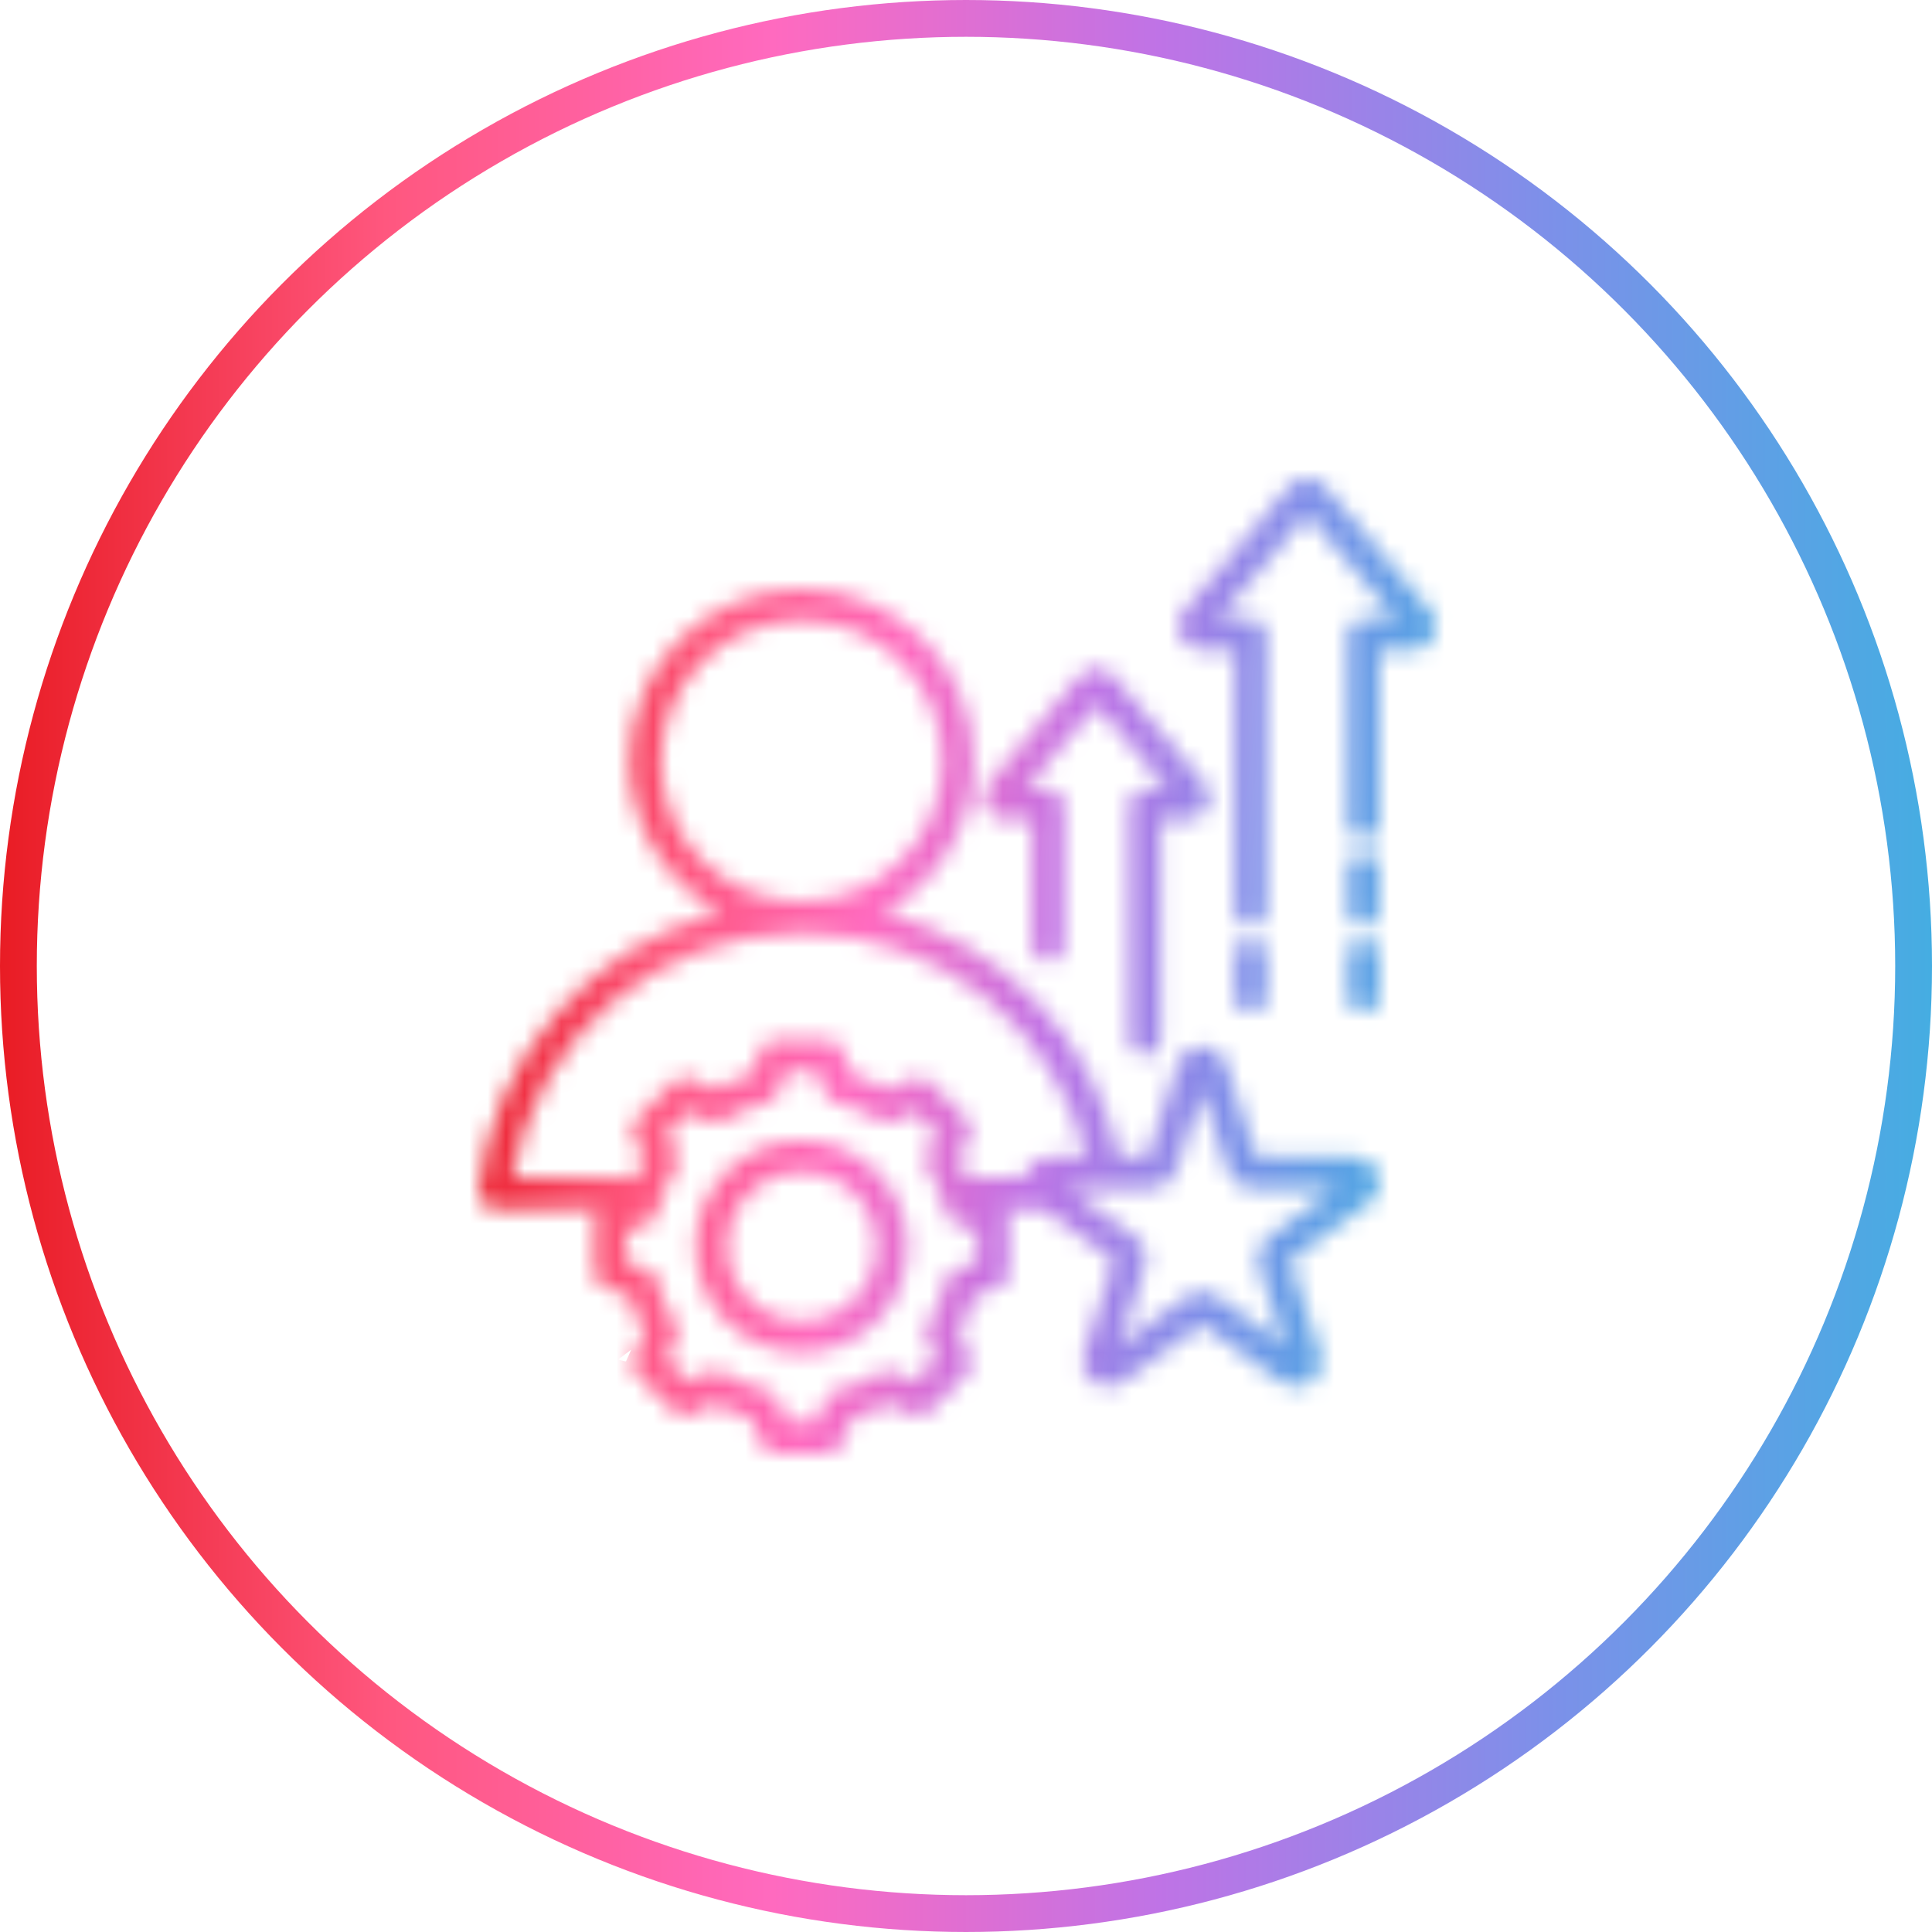 <svg xmlns="http://www.w3.org/2000/svg" width="105" height="105" viewBox="0 0 105 105" fill="none"><g clip-path="url(#clip0_2905_6908)"><circle cx="52.5" cy="52.5" r="51.5" stroke="url(#paint0_linear_2905_6908)" stroke-width="2"></circle><mask id="path-2-inside-1_2905_6908" fill="white"><path fill-rule="evenodd" clip-rule="evenodd" d="M32.599 65.709H26.855C26.612 65.709 26.381 65.606 26.219 65.425C26.057 65.245 25.979 65.004 26.005 64.763C26.795 57.402 32.103 51.394 39.1 49.57C36.194 47.98 34.216 44.892 34.216 41.357C34.216 36.206 38.415 32.003 43.566 32.003C48.721 32.003 52.919 36.206 52.919 41.357C52.919 44.892 50.941 47.981 48.034 49.571C54.425 51.236 59.405 56.391 60.821 62.878H62.371L64.022 57.799C64.206 57.233 64.733 56.85 65.328 56.85C65.923 56.85 66.45 57.233 66.634 57.799L68.284 62.878H73.625C74.22 62.878 74.747 63.261 74.931 63.827C75.115 64.393 74.913 65.013 74.432 65.362L70.112 68.501L71.762 73.581C71.946 74.146 71.744 74.766 71.263 75.116C70.782 75.466 70.13 75.466 69.648 75.116L65.328 71.977L61.007 75.116C60.526 75.466 59.874 75.466 59.393 75.116C58.911 74.766 58.71 74.146 58.894 73.581L60.544 68.501L56.7 65.709H54.532C54.709 65.868 54.816 66.097 54.816 66.345V69.158C54.816 69.511 54.598 69.828 54.268 69.956L52.954 70.461C52.752 71.16 52.472 71.833 52.12 72.47L52.692 73.76C52.835 74.083 52.764 74.461 52.514 74.71L50.526 76.699C50.276 76.949 49.898 77.019 49.575 76.876L48.287 76.305C47.651 76.658 46.976 76.937 46.277 77.138L45.771 78.452C45.644 78.782 45.327 79 44.973 79H42.161C41.807 79 41.49 78.782 41.363 78.452L40.857 77.138C40.156 76.937 39.483 76.656 38.845 76.305L37.556 76.876C37.233 77.019 36.855 76.949 36.605 76.699L34.617 74.71C34.366 74.46 34.296 74.082 34.44 73.759C34.44 73.759 35.012 72.471 35.012 72.471C34.66 71.835 34.381 71.161 34.178 70.462L32.863 69.956C32.533 69.828 32.315 69.511 32.315 69.158V66.345C32.315 66.097 32.422 65.868 32.599 65.709ZM43.566 50.71C35.665 50.71 29.105 56.457 27.835 63.999H34.544C34.682 63.668 34.839 63.344 35.013 63.029L34.44 61.741C34.296 61.418 34.366 61.039 34.617 60.789L36.605 58.801C36.855 58.551 37.233 58.481 37.557 58.624L38.845 59.197C39.482 58.845 40.156 58.566 40.855 58.364L41.363 57.047C41.49 56.717 41.807 56.5 42.161 56.5H44.973C45.327 56.5 45.644 56.718 45.771 57.048L46.277 58.364C46.976 58.566 47.649 58.845 48.286 59.197L49.574 58.624C49.898 58.481 50.276 58.551 50.526 58.801L52.514 60.789C52.764 61.039 52.835 61.417 52.692 61.74C52.692 61.74 52.121 63.029 52.121 63.029C52.295 63.343 52.451 63.667 52.589 63.999H55.681C55.691 63.941 55.706 63.884 55.725 63.827C55.909 63.261 56.436 62.878 57.031 62.878H59.066C57.369 55.895 51.074 50.71 43.566 50.71ZM58.066 64.587L61.747 67.262C62.228 67.612 62.43 68.231 62.246 68.797L60.84 73.125L64.521 70.45C65.002 70.1 65.654 70.1 66.135 70.45L69.816 73.125L68.41 68.797C68.226 68.231 68.428 67.612 68.909 67.262L72.59 64.587H68.04C67.445 64.587 66.918 64.204 66.734 63.638L65.328 59.311L63.922 63.638C63.738 64.204 63.211 64.587 62.616 64.587H58.066ZM43.566 49.001C47.779 49.001 51.209 45.566 51.209 41.357C51.209 37.148 47.779 33.713 43.566 33.713C39.357 33.713 35.926 37.148 35.926 41.357C35.926 45.566 39.357 49.001 43.566 49.001ZM44.838 59.386L44.386 58.209H42.747L42.292 59.387C42.191 59.65 41.967 59.846 41.693 59.911C40.864 60.108 40.073 60.436 39.346 60.884C39.106 61.032 38.808 61.052 38.55 60.937L37.399 60.425L36.241 61.583L36.753 62.735C36.867 62.992 36.847 63.29 36.699 63.53C36.251 64.258 35.923 65.049 35.724 65.882C35.658 66.155 35.462 66.379 35.199 66.48L34.025 66.932V68.571L35.199 69.023C35.462 69.124 35.658 69.347 35.724 69.62C35.923 70.45 36.251 71.244 36.699 71.968C36.847 72.209 36.868 72.507 36.753 72.765L36.241 73.917L37.399 75.075L38.551 74.565C38.808 74.451 39.105 74.471 39.344 74.618C40.071 75.063 40.862 75.394 41.695 75.591C41.969 75.656 42.194 75.853 42.296 76.116L42.748 77.29H44.386L44.838 76.116C44.94 75.853 45.164 75.656 45.438 75.591C46.267 75.394 47.06 75.067 47.784 74.62C48.024 74.471 48.322 74.451 48.58 74.565L49.732 75.075L50.891 73.916L50.381 72.764C50.267 72.507 50.287 72.211 50.433 71.971C50.879 71.244 51.21 70.453 51.407 69.623C51.472 69.348 51.668 69.124 51.931 69.023L53.106 68.571V66.932L51.931 66.48C51.668 66.379 51.472 66.154 51.407 65.879C51.21 65.048 50.882 64.257 50.434 63.53C50.287 63.291 50.267 62.993 50.381 62.736L50.891 61.584L49.732 60.425L48.581 60.937C48.323 61.052 48.025 61.032 47.785 60.884C47.058 60.436 46.267 60.108 45.438 59.911C45.164 59.846 44.939 59.65 44.838 59.386ZM43.566 61.989C46.748 61.989 49.329 64.567 49.329 67.75C49.329 70.933 46.748 73.513 43.566 73.513C40.383 73.513 37.805 70.933 37.805 67.75C37.805 64.567 40.382 61.989 43.566 61.989ZM43.566 63.699C41.327 63.699 39.514 65.511 39.514 67.75C39.514 69.988 41.327 71.804 43.566 71.804C45.804 71.804 47.619 69.989 47.619 67.75C47.619 65.511 45.804 63.699 43.566 63.699ZM75.837 33.595C74.628 32.171 71.975 29.044 71.044 27.948L66.251 33.595H67.975C68.447 33.595 68.83 33.977 68.83 34.45V49.532C68.83 50.003 68.447 50.386 67.975 50.386C67.504 50.386 67.12 50.003 67.12 49.532V35.304H65.304C64.791 35.304 64.361 35.027 64.149 34.564C63.937 34.106 64.005 33.592 64.338 33.207L70.074 26.45C70.319 26.157 70.653 26 71.044 26C71.425 26 71.758 26.152 72.009 26.444C72.011 26.445 72.012 26.447 72.013 26.448L77.753 33.21C78.079 33.593 78.148 34.107 77.937 34.564C77.724 35.029 77.29 35.304 76.784 35.304H74.965V44.797C74.965 45.269 74.582 45.652 74.11 45.652C73.638 45.652 73.255 45.269 73.255 44.797V34.45C73.255 33.977 73.638 33.595 74.11 33.595H75.837ZM73.255 47.164C73.255 46.693 73.638 46.309 74.11 46.309C74.582 46.309 74.965 46.693 74.965 47.164V49.532C74.965 50.003 74.582 50.386 74.11 50.386C73.638 50.386 73.255 50.003 73.255 49.532V47.164ZM73.255 51.899C73.255 51.427 73.638 51.044 74.11 51.044C74.582 51.044 74.965 51.427 74.965 51.899V54.208C74.965 54.68 74.582 55.063 74.11 55.063C73.638 55.063 73.255 54.68 73.255 54.208V51.899ZM68.83 54.208C68.83 54.68 68.447 55.063 67.975 55.063C67.504 55.063 67.12 54.68 67.12 54.208V51.899C67.12 51.427 67.504 51.044 67.975 51.044C68.447 51.044 68.83 51.427 68.83 51.899V54.208ZM63.453 42.858C62.396 41.613 60.421 39.286 59.598 38.316L55.743 42.858H56.963C57.435 42.858 57.818 43.241 57.818 43.713V51.452C57.818 51.923 57.434 52.306 56.963 52.306C56.491 52.306 56.108 51.923 56.108 51.452V44.568H54.669C54.18 44.568 53.769 44.303 53.567 43.862C53.365 43.425 53.43 42.935 53.747 42.568C53.747 42.568 58.673 36.765 58.673 36.765C58.907 36.486 59.225 36.336 59.598 36.336C59.962 36.336 60.279 36.481 60.519 36.759C60.52 36.761 60.521 36.762 60.523 36.764L65.451 42.57C65.763 42.936 65.829 43.426 65.627 43.862C65.424 44.305 65.01 44.568 64.528 44.568H63.086V56.532C63.086 57.004 62.703 57.387 62.231 57.387C61.76 57.387 61.377 57.004 61.377 56.532V43.713C61.377 43.241 61.759 42.858 62.231 42.858H63.453Z"></path></mask><path d="M32.599 65.709L33.935 67.197L37.822 63.709H32.599V65.709ZM26.005 64.763L27.993 64.977L27.994 64.976L26.005 64.763ZM39.1 49.57L39.605 51.506L44.481 50.234L40.06 47.816L39.1 49.57ZM48.034 49.571L47.074 47.816L42.65 50.234L47.529 51.506L48.034 49.571ZM60.821 62.878L58.867 63.304L59.21 64.878H60.821V62.878ZM62.371 62.878V64.878H63.824L64.273 63.496L62.371 62.878ZM64.022 57.799L62.12 57.181L62.12 57.181L64.022 57.799ZM66.634 57.799L68.536 57.181L68.536 57.181L66.634 57.799ZM68.284 62.878L66.382 63.496L66.831 64.878H68.284V62.878ZM74.931 63.827L73.029 64.445L73.029 64.445L74.931 63.827ZM74.432 65.362L73.257 63.744L73.257 63.744L74.432 65.362ZM70.112 68.501L68.936 66.883L67.76 67.737L68.21 69.12L70.112 68.501ZM71.762 73.581L73.664 72.963L73.664 72.963L71.762 73.581ZM71.263 75.116L72.439 76.734L72.439 76.734L71.263 75.116ZM69.648 75.116L68.473 76.734L68.473 76.734L69.648 75.116ZM65.328 71.977L66.504 70.359L65.328 69.505L64.152 70.359L65.328 71.977ZM61.007 75.116L62.183 76.734L62.183 76.734L61.007 75.116ZM58.894 73.581L60.796 74.199L60.796 74.199L58.894 73.581ZM60.544 68.501L62.446 69.119L62.895 67.737L61.72 66.883L60.544 68.501ZM56.7 65.709L57.876 64.091L57.35 63.709H56.7V65.709ZM54.532 65.709V63.709H49.309L53.196 67.197L54.532 65.709ZM54.268 69.956L54.986 71.822L54.986 71.822L54.268 69.956ZM52.954 70.461L52.235 68.595L51.308 68.952L51.032 69.906L52.954 70.461ZM52.12 72.47L50.369 71.504L49.89 72.373L50.292 73.28L52.12 72.47ZM52.692 73.76L50.863 74.57L50.863 74.57L52.692 73.76ZM52.514 74.71L53.929 76.125L53.929 76.125L52.514 74.71ZM50.526 76.699L49.112 75.285L49.112 75.285L50.526 76.699ZM49.575 76.876L48.765 78.705L48.765 78.705L49.575 76.876ZM48.287 76.305L49.097 74.477L48.188 74.074L47.318 74.556L48.287 76.305ZM46.277 77.138L45.724 75.216L44.767 75.492L44.41 76.42L46.277 77.138ZM45.771 78.452L47.638 79.171L47.638 79.171L45.771 78.452ZM41.363 78.452L43.23 77.734L43.229 77.734L41.363 78.452ZM40.857 77.138L42.724 76.42L42.366 75.492L41.41 75.216L40.857 77.138ZM38.845 76.305L39.811 74.553L38.942 74.074L38.035 74.476L38.845 76.305ZM37.556 76.876L38.366 78.705L38.366 78.705L37.556 76.876ZM36.605 76.699L38.019 75.285L36.605 76.699ZM34.617 74.71L33.202 76.125L34.617 74.71ZM34.44 73.759L36.267 74.571L36.267 74.571L34.44 73.759ZM35.012 72.471L33.598 73.885L36.762 71.502L35.012 72.471ZM34.178 70.462L36.099 69.905L35.823 68.951L34.897 68.595L34.178 70.462ZM32.863 69.956L32.145 71.822L32.145 71.822L32.863 69.956ZM27.835 63.999L25.863 63.667L25.47 65.999H27.835V63.999ZM34.544 63.999V65.999H35.878L36.391 64.768L34.544 63.999ZM35.013 63.029L36.763 63.998L37.245 63.127L36.84 62.217L35.013 63.029ZM34.44 61.741L32.612 62.554L32.612 62.554L34.44 61.741ZM34.617 60.789L36.031 62.204L36.031 62.203L34.617 60.789ZM36.605 58.801L35.191 57.387L35.191 57.387L36.605 58.801ZM37.557 58.624L38.369 56.797L38.369 56.797L37.557 58.624ZM38.845 59.197L38.032 61.025L38.942 61.429L39.812 60.947L38.845 59.197ZM40.855 58.364L41.408 60.286L42.363 60.011L42.721 59.084L40.855 58.364ZM41.363 57.047L39.497 56.327L39.497 56.327L41.363 57.047ZM45.771 57.048L47.638 56.331L47.638 56.331L45.771 57.048ZM46.277 58.364L44.41 59.082L44.767 60.011L45.723 60.286L46.277 58.364ZM48.286 59.197L47.318 60.947L48.189 61.429L49.099 61.025L48.286 59.197ZM49.574 58.624L48.762 56.797L48.762 56.797L49.574 58.624ZM50.526 58.801L49.112 60.215L49.112 60.215L50.526 58.801ZM52.514 60.789L53.929 59.375L53.929 59.375L52.514 60.789ZM52.692 61.74L54.52 62.55L54.52 62.55L52.692 61.74ZM52.121 63.029V61.029H48.728L50.371 63.997L52.121 63.029ZM52.589 63.999L50.742 64.767L51.255 65.999H52.589V63.999ZM55.681 63.999V65.999H57.341L57.647 64.367L55.681 63.999ZM55.725 63.827L53.823 63.209L53.822 63.21L55.725 63.827ZM59.066 62.878V64.878H61.611L61.01 62.405L59.066 62.878ZM58.066 64.587V62.587H51.91L56.89 66.206L58.066 64.587ZM61.747 67.262L60.571 68.88L60.571 68.88L61.747 67.262ZM62.246 68.797L60.344 68.179L60.344 68.179L62.246 68.797ZM60.84 73.125L58.938 72.507L57.035 78.361L62.015 74.743L60.84 73.125ZM64.521 70.45L63.345 68.832L63.345 68.832L64.521 70.45ZM66.135 70.45L67.311 68.832L67.311 68.832L66.135 70.45ZM69.816 73.125L68.641 74.743L73.62 78.361L71.718 72.507L69.816 73.125ZM68.41 68.797L70.312 68.179L70.312 68.179L68.41 68.797ZM68.909 67.262L70.085 68.88L70.085 68.88L68.909 67.262ZM72.59 64.587L73.766 66.206L78.745 62.587H72.59V64.587ZM66.734 63.638L64.832 64.257L64.832 64.257L66.734 63.638ZM65.328 59.311L67.23 58.693L65.328 52.839L63.426 58.693L65.328 59.311ZM63.922 63.638L65.824 64.257L65.824 64.257L63.922 63.638ZM44.838 59.386L46.705 58.669L46.705 58.669L44.838 59.386ZM44.386 58.209L46.253 57.492L45.76 56.209H44.386V58.209ZM42.747 58.209V56.209H41.375L40.881 57.489L42.747 58.209ZM42.292 59.387L44.158 60.108L44.158 60.108L42.292 59.387ZM41.693 59.911L42.155 61.857L42.155 61.857L41.693 59.911ZM39.346 60.884L38.297 59.181L38.296 59.181L39.346 60.884ZM38.55 60.937L37.738 62.765L37.738 62.765L38.55 60.937ZM37.399 60.425L38.211 58.598L36.956 58.039L35.984 59.011L37.399 60.425ZM36.241 61.583L34.826 60.169L33.855 61.14L34.413 62.396L36.241 61.583ZM36.753 62.735L34.925 63.547L34.925 63.547L36.753 62.735ZM36.699 63.53L38.402 64.58L38.402 64.579L36.699 63.53ZM35.724 65.882L37.668 66.349L37.669 66.348L35.724 65.882ZM35.199 66.48L35.918 68.347L35.918 68.347L35.199 66.48ZM34.025 66.932L33.307 65.065L32.025 65.559V66.932H34.025ZM34.025 68.571H32.025V69.944L33.307 70.437L34.025 68.571ZM35.199 69.023L35.918 67.156L35.918 67.156L35.199 69.023ZM35.724 69.62L33.779 70.088L33.779 70.088L35.724 69.62ZM36.699 71.968L34.998 73.02L34.998 73.02L36.699 71.968ZM36.753 72.765L34.925 71.952L34.925 71.953L36.753 72.765ZM36.241 73.917L34.413 73.104L33.855 74.36L34.826 75.331L36.241 73.917ZM37.399 75.075L35.985 76.49L36.955 77.46L38.209 76.904L37.399 75.075ZM38.551 74.565L39.361 76.394L39.361 76.394L38.551 74.565ZM39.344 74.618L38.299 76.323L38.299 76.323L39.344 74.618ZM41.695 75.591L41.234 77.537L41.234 77.537L41.695 75.591ZM42.296 76.116L44.162 75.398L44.162 75.397L42.296 76.116ZM42.748 77.29L40.881 78.009L41.374 79.29H42.748V77.29ZM44.386 77.29V79.29H45.76L46.253 78.009L44.386 77.29ZM44.838 76.116L42.972 75.398L42.972 75.398L44.838 76.116ZM45.438 75.591L45.901 77.537L45.901 77.537L45.438 75.591ZM47.784 74.62L48.836 76.321L48.836 76.321L47.784 74.62ZM48.58 74.565L47.77 76.394L47.77 76.394L48.58 74.565ZM49.732 75.075L48.922 76.904L50.176 77.46L51.146 76.49L49.732 75.075ZM50.891 73.916L52.305 75.33L53.275 74.36L52.72 73.106L50.891 73.916ZM50.381 72.764L52.209 71.954L52.209 71.954L50.381 72.764ZM50.433 71.971L48.728 70.926L48.728 70.927L50.433 71.971ZM51.407 69.623L49.461 69.16L49.461 69.161L51.407 69.623ZM51.931 69.023L52.65 70.889L52.65 70.889L51.931 69.023ZM53.106 68.571L53.824 70.437L55.106 69.944V68.571H53.106ZM53.106 66.932H55.106V65.559L53.824 65.065L53.106 66.932ZM51.931 66.48L51.213 68.346L51.213 68.347L51.931 66.48ZM51.407 65.879L49.461 66.34L49.461 66.341L51.407 65.879ZM50.434 63.53L52.137 62.481L52.137 62.481L50.434 63.53ZM50.381 62.736L52.209 63.546L52.209 63.546L50.381 62.736ZM50.891 61.584L52.72 62.394L53.275 61.139L52.305 60.169L50.891 61.584ZM49.732 60.425L51.147 59.011L50.175 58.039L48.92 58.598L49.732 60.425ZM48.581 60.937L49.393 62.765L49.393 62.765L48.581 60.937ZM47.785 60.884L48.835 59.181L48.834 59.181L47.785 60.884ZM45.438 59.911L44.976 61.857L44.976 61.857L45.438 59.911ZM75.837 33.595V35.595H80.158L77.362 32.3L75.837 33.595ZM71.044 27.948L72.569 26.654L71.044 24.858L69.519 26.654L71.044 27.948ZM66.251 33.595L64.727 32.3L61.93 35.595H66.251V33.595ZM67.12 35.304H69.12V33.304H67.12V35.304ZM64.149 34.564L65.966 33.73L65.965 33.726L64.149 34.564ZM64.338 33.207L65.851 34.514L65.857 34.508L65.862 34.502L64.338 33.207ZM70.074 26.45L71.598 27.744L71.605 27.737L70.074 26.45ZM72.009 26.444L73.571 25.194L73.549 25.166L73.525 25.139L72.009 26.444ZM72.013 26.448L73.538 25.154L73.532 25.147L72.013 26.448ZM77.753 33.21L76.228 34.504L76.23 34.506L77.753 33.21ZM77.937 34.564L76.121 33.726L76.119 33.73L77.937 34.564ZM74.965 35.304V33.304H72.965V35.304H74.965ZM63.453 42.858V44.858H67.775L64.978 41.564L63.453 42.858ZM59.598 38.316L61.123 37.022L59.598 35.226L58.074 37.022L59.598 38.316ZM55.743 42.858L54.218 41.564L51.422 44.858H55.743V42.858ZM56.108 44.568H58.108V42.568H56.108V44.568ZM53.567 43.862L55.385 43.028L55.383 43.023L53.567 43.862ZM53.747 42.568L55.261 43.874L55.266 43.868L55.272 43.862L53.747 42.568ZM58.673 36.765L57.142 35.477L54.377 38.765H58.673V36.765ZM60.519 36.759L62.08 35.51L62.058 35.481L62.034 35.454L60.519 36.759ZM60.523 36.764L62.047 35.469L62.041 35.462L60.523 36.764ZM65.451 42.57L63.927 43.864L63.928 43.866L65.451 42.57ZM65.627 43.862L63.811 43.024L63.809 43.028L65.627 43.862ZM63.086 44.568V42.568H61.086V44.568H63.086ZM32.599 63.709H26.855V67.709H32.599V63.709ZM26.855 63.709C27.179 63.709 27.489 63.846 27.707 64.089L24.731 66.762C25.273 67.365 26.045 67.709 26.855 67.709V63.709ZM27.707 64.089C27.924 64.33 28.028 64.653 27.993 64.977L24.016 64.549C23.93 65.355 24.19 66.159 24.731 66.762L27.707 64.089ZM27.994 64.976C28.694 58.454 33.401 53.123 39.605 51.506L38.596 47.635C30.805 49.666 24.897 56.351 24.016 64.549L27.994 64.976ZM40.06 47.816C37.767 46.561 36.216 44.128 36.216 41.357H32.216C32.216 45.655 34.622 49.4 38.14 51.325L40.06 47.816ZM36.216 41.357C36.216 37.309 39.521 34.003 43.566 34.003V30.003C37.309 30.003 32.216 35.103 32.216 41.357H36.216ZM43.566 34.003C47.616 34.003 50.919 37.31 50.919 41.357H54.919C54.919 35.102 49.826 30.003 43.566 30.003V34.003ZM50.919 41.357C50.919 44.128 49.369 46.561 47.074 47.816L48.993 51.325C52.513 49.401 54.919 45.655 54.919 41.357H50.919ZM47.529 51.506C53.194 52.982 57.612 57.556 58.867 63.304L62.775 62.451C61.198 55.226 55.655 49.49 48.538 47.635L47.529 51.506ZM60.821 64.878H62.371V60.878H60.821V64.878ZM64.273 63.496L65.924 58.417L62.12 57.181L60.469 62.26L64.273 63.496ZM65.924 58.417C65.84 58.675 65.599 58.85 65.328 58.85V54.85C63.867 54.85 62.571 55.791 62.12 57.181L65.924 58.417ZM65.328 58.85C65.056 58.85 64.816 58.675 64.732 58.417L68.536 57.181C68.085 55.791 66.789 54.85 65.328 54.85V58.85ZM64.732 58.417L66.382 63.496L70.186 62.26L68.536 57.181L64.732 58.417ZM68.284 64.878H73.625V60.878H68.284V64.878ZM73.625 64.878C73.353 64.878 73.113 64.703 73.029 64.445L76.833 63.209C76.382 61.819 75.086 60.878 73.625 60.878V64.878ZM73.029 64.445C72.945 64.187 73.037 63.904 73.257 63.744L75.608 66.98C76.79 66.121 77.285 64.599 76.833 63.209L73.029 64.445ZM73.257 63.744L68.936 66.883L71.287 70.119L75.608 66.98L73.257 63.744ZM68.21 69.12L69.86 74.199L73.664 72.963L72.014 67.883L68.21 69.12ZM69.86 74.198C69.776 73.94 69.868 73.658 70.087 73.498L72.439 76.734C73.621 75.875 74.116 74.352 73.664 72.963L69.86 74.198ZM70.088 73.498C70.307 73.338 70.604 73.338 70.824 73.498L68.473 76.734C69.655 77.593 71.256 77.593 72.439 76.734L70.088 73.498ZM70.824 73.498L66.504 70.359L64.152 73.595L68.473 76.734L70.824 73.498ZM64.152 70.359L59.832 73.498L62.183 76.734L66.504 73.595L64.152 70.359ZM59.832 73.498C60.051 73.338 60.349 73.338 60.568 73.498L58.217 76.734C59.4 77.593 61.001 77.593 62.183 76.734L59.832 73.498ZM60.568 73.498C60.788 73.657 60.88 73.94 60.796 74.199L56.992 72.962C56.54 74.352 57.035 75.875 58.217 76.734L60.568 73.498ZM60.796 74.199L62.446 69.119L58.642 67.883L56.992 72.963L60.796 74.199ZM61.72 66.883L57.876 64.091L55.525 67.327L59.368 70.119L61.72 66.883ZM56.7 63.709H54.532V67.709H56.7V63.709ZM53.196 67.197C52.959 66.985 52.816 66.677 52.816 66.345H56.816C56.816 65.518 56.459 64.751 55.867 64.22L53.196 67.197ZM52.816 66.345V69.158H56.816V66.345H52.816ZM52.816 69.158C52.816 68.684 53.107 68.259 53.549 68.089L54.986 71.822C56.089 71.398 56.816 70.338 56.816 69.158H52.816ZM53.549 68.089L52.235 68.595L53.672 72.328L54.986 71.822L53.549 68.089ZM51.032 69.906C50.872 70.46 50.65 70.996 50.369 71.504L53.872 73.436C54.294 72.671 54.632 71.86 54.875 71.016L51.032 69.906ZM50.292 73.28L50.863 74.57L54.52 72.95L53.949 71.66L50.292 73.28ZM50.863 74.57C50.671 74.137 50.765 73.631 51.1 73.296L53.929 76.125C54.763 75.29 54.998 74.028 54.52 72.95L50.863 74.57ZM51.1 73.296L49.112 75.285L51.94 78.113L53.929 76.125L51.1 73.296ZM49.112 75.285C49.447 74.95 49.953 74.856 50.385 75.047L48.765 78.705C49.844 79.183 51.106 78.947 51.94 78.113L49.112 75.285ZM50.386 75.047L49.097 74.477L47.477 78.134L48.765 78.705L50.386 75.047ZM47.318 74.556C46.815 74.835 46.279 75.056 45.724 75.216L46.83 79.06C47.673 78.818 48.487 78.481 49.256 78.055L47.318 74.556ZM44.41 76.42L43.904 77.734L47.638 79.171L48.143 77.857L44.41 76.42ZM43.904 77.734C44.075 77.292 44.499 77 44.973 77V81C46.155 81 47.213 80.272 47.638 79.171L43.904 77.734ZM44.973 77H42.161V81H44.973V77ZM42.161 77C42.634 77 43.059 77.292 43.23 77.734L39.496 79.17C39.92 80.273 40.98 81 42.161 81V77ZM43.229 77.734L42.724 76.42L38.991 77.857L39.496 79.171L43.229 77.734ZM41.41 75.216C40.856 75.057 40.32 74.834 39.811 74.553L37.879 78.056C38.645 78.478 39.457 78.817 40.304 79.06L41.41 75.216ZM38.035 74.476L36.745 75.047L38.366 78.705L39.655 78.133L38.035 74.476ZM36.746 75.047C37.178 74.856 37.684 74.95 38.019 75.285L35.191 78.113C36.025 78.947 37.287 79.183 38.366 78.705L36.746 75.047ZM38.019 75.285L36.031 73.296L33.202 76.125L35.191 78.113L38.019 75.285ZM36.031 73.296C36.366 73.631 36.46 74.138 36.267 74.571L32.612 72.946C32.132 74.026 32.367 75.29 33.202 76.125L36.031 73.296ZM34.44 73.759C36.267 74.571 36.267 74.571 36.267 74.571C36.267 74.571 36.267 74.571 36.267 74.571C36.267 74.571 36.267 74.571 36.267 74.571C36.267 74.571 36.268 74.571 36.268 74.57C36.268 74.57 36.268 74.569 36.269 74.568C36.27 74.565 36.272 74.562 36.274 74.557C36.278 74.547 36.284 74.534 36.292 74.516C36.308 74.481 36.33 74.43 36.357 74.37C36.41 74.249 36.482 74.088 36.554 73.928C36.625 73.767 36.697 73.606 36.75 73.485C36.777 73.425 36.8 73.375 36.815 73.34C36.823 73.322 36.829 73.309 36.833 73.299C36.835 73.295 36.836 73.292 36.837 73.29C36.837 73.289 36.837 73.29 36.837 73.29C36.837 73.29 36.836 73.293 36.835 73.296C36.834 73.296 36.832 73.301 36.829 73.307C36.828 73.311 36.822 73.323 36.818 73.331C36.807 73.354 35.326 74.446 33.598 73.885L36.427 71.057C34.699 70.496 33.218 71.588 33.206 71.612C33.203 71.62 33.197 71.631 33.196 71.635C33.193 71.641 33.191 71.646 33.19 71.647C33.189 71.65 33.187 71.653 33.187 71.654C33.186 71.656 33.185 71.658 33.184 71.659C33.183 71.663 33.181 71.667 33.179 71.672C33.175 71.681 33.168 71.696 33.161 71.713C33.145 71.749 33.122 71.799 33.096 71.859C33.042 71.98 32.97 72.141 32.899 72.302C32.827 72.463 32.755 72.624 32.702 72.745C32.675 72.805 32.653 72.856 32.637 72.891C32.629 72.909 32.623 72.922 32.619 72.932C32.617 72.936 32.615 72.94 32.614 72.942C32.613 72.944 32.613 72.945 32.613 72.945C32.613 72.946 32.612 72.946 32.612 72.946C32.612 72.946 32.612 72.946 32.612 72.946C32.612 72.946 32.612 72.946 32.612 72.946C32.612 72.946 32.612 72.946 34.44 73.759ZM36.762 71.502C36.483 70.999 36.261 70.463 36.099 69.905L32.257 71.019C32.501 71.859 32.837 72.672 33.263 73.44L36.762 71.502ZM34.897 68.595L33.581 68.089L32.145 71.822L33.46 72.328L34.897 68.595ZM33.582 68.089C34.024 68.259 34.315 68.684 34.315 69.158H30.315C30.315 70.339 31.043 71.398 32.145 71.822L33.582 68.089ZM34.315 69.158V66.345H30.315V69.158H34.315ZM34.315 66.345C34.315 66.677 34.172 66.985 33.935 67.197L31.264 64.22C30.672 64.751 30.315 65.518 30.315 66.345H34.315ZM43.566 48.71C34.672 48.71 27.292 55.178 25.863 63.667L29.807 64.331C30.918 57.735 36.658 52.71 43.566 52.71V48.71ZM27.835 65.999H34.544V61.999H27.835V65.999ZM36.391 64.768C36.5 64.504 36.624 64.247 36.763 63.998L33.263 62.061C33.053 62.441 32.864 62.831 32.698 63.23L36.391 64.768ZM36.84 62.217L36.267 60.928L32.612 62.554L33.185 63.842L36.84 62.217ZM36.267 60.929C36.46 61.362 36.366 61.869 36.031 62.204L33.202 59.375C32.367 60.21 32.132 61.474 32.612 62.554L36.267 60.929ZM36.031 62.203L38.019 60.215L35.191 57.387L33.202 59.375L36.031 62.203ZM38.019 60.215C37.684 60.55 37.177 60.644 36.744 60.452L38.369 56.797C37.29 56.317 36.026 56.551 35.191 57.387L38.019 60.215ZM36.744 60.452L38.032 61.025L39.657 57.37L38.369 56.797L36.744 60.452ZM39.812 60.947C40.319 60.667 40.854 60.446 41.408 60.286L40.301 56.442C39.458 56.685 38.645 57.022 37.877 57.447L39.812 60.947ZM42.721 59.084L43.229 57.767L39.497 56.327L38.989 57.644L42.721 59.084ZM43.229 57.767C43.059 58.208 42.634 58.5 42.161 58.5V54.5C40.98 54.5 39.922 55.226 39.497 56.327L43.229 57.767ZM42.161 58.5H44.973V54.5H42.161V58.5ZM44.973 58.5C44.499 58.5 44.074 58.208 43.904 57.766L47.638 56.331C47.214 55.228 46.155 54.5 44.973 54.5V58.5ZM43.904 57.765L44.41 59.082L48.144 57.647L47.638 56.331L43.904 57.765ZM45.723 60.286C46.278 60.446 46.812 60.667 47.318 60.947L49.254 57.447C48.486 57.022 47.673 56.685 46.831 56.443L45.723 60.286ZM49.099 61.025L50.387 60.452L48.762 56.797L47.474 57.37L49.099 61.025ZM50.387 60.452C49.954 60.644 49.447 60.55 49.112 60.215L51.94 57.387C51.105 56.551 49.841 56.317 48.762 56.797L50.387 60.452ZM49.112 60.215L51.1 62.204L53.929 59.375L51.94 57.387L49.112 60.215ZM51.1 62.204C50.765 61.869 50.672 61.362 50.863 60.93L54.52 62.55C54.998 61.471 54.763 60.21 53.929 59.375L51.1 62.204ZM52.692 61.74C50.863 60.93 50.863 60.93 50.863 60.93C50.863 60.93 50.863 60.93 50.863 60.93C50.863 60.93 50.863 60.93 50.863 60.93C50.863 60.931 50.863 60.931 50.862 60.931C50.862 60.932 50.862 60.933 50.861 60.934C50.86 60.936 50.859 60.94 50.856 60.945C50.852 60.954 50.846 60.968 50.838 60.986C50.823 61.021 50.8 61.071 50.774 61.131C50.72 61.252 50.649 61.413 50.578 61.574C50.506 61.735 50.435 61.896 50.381 62.017C50.355 62.078 50.332 62.128 50.317 62.163C50.309 62.181 50.303 62.194 50.299 62.203C50.297 62.208 50.295 62.211 50.295 62.213C50.294 62.214 50.294 62.214 50.294 62.214C50.294 62.214 50.294 62.213 50.295 62.213C50.295 62.212 50.295 62.212 50.296 62.21C50.296 62.21 50.297 62.207 50.299 62.203C50.3 62.2 50.304 62.192 50.307 62.187C50.314 62.171 51.059 61.334 52.121 61.029V65.029C53.182 64.724 53.928 63.886 53.935 63.87C53.937 63.865 53.941 63.857 53.942 63.855C53.944 63.85 53.946 63.847 53.946 63.846C53.947 63.844 53.948 63.842 53.948 63.842C53.949 63.84 53.95 63.838 53.95 63.837C53.952 63.834 53.953 63.83 53.955 63.825C53.96 63.815 53.966 63.801 53.974 63.784C53.989 63.748 54.012 63.698 54.039 63.637C54.092 63.517 54.163 63.355 54.235 63.194C54.306 63.033 54.378 62.872 54.431 62.751C54.458 62.691 54.48 62.641 54.496 62.605C54.504 62.588 54.51 62.574 54.514 62.565C54.516 62.56 54.517 62.556 54.519 62.554C54.519 62.553 54.52 62.551 54.52 62.551C54.52 62.551 54.52 62.55 54.52 62.55C54.52 62.55 54.52 62.55 54.52 62.55C54.52 62.55 54.52 62.55 54.52 62.55C54.52 62.55 54.52 62.55 52.692 61.74ZM50.371 63.997C50.509 64.247 50.633 64.504 50.742 64.767L54.436 63.231C54.27 62.831 54.081 62.44 53.871 62.06L50.371 63.997ZM52.589 65.999H55.681V61.999H52.589V65.999ZM57.647 64.367C57.642 64.394 57.635 64.42 57.627 64.443L53.822 63.21C53.778 63.348 53.742 63.488 53.715 63.631L57.647 64.367ZM57.627 64.445C57.543 64.703 57.303 64.878 57.031 64.878V60.878C55.569 60.878 54.274 61.819 53.823 63.209L57.627 64.445ZM57.031 64.878H59.066V60.878H57.031V64.878ZM61.01 62.405C59.099 54.546 52.017 48.71 43.566 48.71V52.71C50.13 52.71 55.638 57.243 57.123 63.35L61.01 62.405ZM56.89 66.206L60.571 68.88L62.922 65.644L59.241 62.969L56.89 66.206ZM60.571 68.88C60.352 68.72 60.26 68.438 60.344 68.179L64.148 69.415C64.6 68.025 64.105 66.503 62.922 65.644L60.571 68.88ZM60.344 68.179L58.938 72.507L62.742 73.743L64.148 69.415L60.344 68.179ZM62.015 74.743L65.696 72.068L63.345 68.832L59.664 71.507L62.015 74.743ZM65.696 72.068C65.477 72.228 65.179 72.228 64.96 72.068L67.311 68.832C66.128 67.973 64.527 67.973 63.345 68.832L65.696 72.068ZM64.96 72.068L68.641 74.743L70.992 71.507L67.311 68.832L64.96 72.068ZM71.718 72.507L70.312 68.179L66.508 69.415L67.914 73.743L71.718 72.507ZM70.312 68.179C70.396 68.438 70.304 68.72 70.085 68.88L67.734 65.644C66.551 66.503 66.056 68.025 66.508 69.415L70.312 68.179ZM70.085 68.88L73.766 66.206L71.414 62.969L67.734 65.644L70.085 68.88ZM72.59 62.587H68.04V66.587H72.59V62.587ZM68.04 62.587C68.311 62.587 68.552 62.762 68.636 63.02L64.832 64.257C65.284 65.647 66.579 66.587 68.04 66.587V62.587ZM68.636 63.02L67.23 58.693L63.426 59.929L64.832 64.257L68.636 63.02ZM63.426 58.693L62.02 63.02L65.824 64.257L67.23 59.929L63.426 58.693ZM62.02 63.02C62.104 62.762 62.344 62.587 62.616 62.587V66.587C64.077 66.587 65.372 65.647 65.824 64.257L62.02 63.02ZM62.616 62.587H58.066V66.587H62.616V62.587ZM43.566 51.001C48.884 51.001 53.209 46.67 53.209 41.357H49.209C49.209 44.462 46.673 47.001 43.566 47.001V51.001ZM53.209 41.357C53.209 36.044 48.884 31.713 43.566 31.713V35.713C46.673 35.713 49.209 38.252 49.209 41.357H53.209ZM43.566 31.713C38.251 31.713 33.926 36.045 33.926 41.357H37.926C37.926 38.251 40.463 35.713 43.566 35.713V31.713ZM33.926 41.357C33.926 46.669 38.251 51.001 43.566 51.001V47.001C40.463 47.001 37.926 44.462 37.926 41.357H33.926ZM46.705 58.669L46.253 57.492L42.519 58.927L42.971 60.103L46.705 58.669ZM44.386 56.209H42.747V60.209H44.386V56.209ZM40.881 57.489L40.427 58.667L44.158 60.108L44.613 58.929L40.881 57.489ZM40.427 58.667C40.562 58.315 40.863 58.053 41.23 57.966L42.155 61.857C43.07 61.639 43.82 60.985 44.158 60.108L40.427 58.667ZM41.23 57.965C40.194 58.212 39.205 58.621 38.297 59.181L40.395 62.587C40.941 62.25 41.533 62.005 42.155 61.857L41.23 57.965ZM38.296 59.181C38.619 58.982 39.018 58.956 39.362 59.109L37.738 62.765C38.598 63.147 39.593 63.081 40.396 62.586L38.296 59.181ZM39.363 59.11L38.211 58.598L36.586 62.253L37.738 62.765L39.363 59.11ZM35.984 59.011L34.826 60.169L37.655 62.997L38.813 61.839L35.984 59.011ZM34.413 62.396L34.925 63.547L38.58 61.922L38.068 60.77L34.413 62.396ZM34.925 63.547C34.772 63.202 34.798 62.803 34.997 62.481L38.402 64.579C38.896 63.778 38.963 62.783 38.58 61.922L34.925 63.547ZM34.997 62.481C34.436 63.39 34.028 64.379 33.779 65.415L37.669 66.348C37.819 65.72 38.066 65.125 38.402 64.58L34.997 62.481ZM33.779 65.415C33.867 65.049 34.129 64.749 34.481 64.614L35.918 68.347C36.795 68.009 37.449 67.262 37.668 66.349L33.779 65.415ZM34.481 64.614L33.307 65.065L34.743 68.799L35.918 68.347L34.481 64.614ZM32.025 66.932V68.571H36.025V66.932H32.025ZM33.307 70.437L34.481 70.889L35.918 67.156L34.743 66.704L33.307 70.437ZM34.481 70.889C34.13 70.754 33.867 70.455 33.779 70.088L37.668 69.153C37.448 68.239 36.794 67.493 35.918 67.156L34.481 70.889ZM33.779 70.088C34.027 71.119 34.435 72.111 34.998 73.02L38.4 70.916C38.066 70.377 37.819 69.781 37.668 69.152L33.779 70.088ZM34.998 73.02C34.799 72.699 34.771 72.299 34.925 71.952L38.58 73.578C38.964 72.715 38.896 71.719 38.4 70.916L34.998 73.02ZM34.925 71.953L34.413 73.104L38.068 74.729L38.58 73.578L34.925 71.953ZM34.826 75.331L35.985 76.49L38.813 73.661L37.655 72.503L34.826 75.331ZM38.209 76.904L39.361 76.394L37.741 72.737L36.589 73.247L38.209 76.904ZM39.361 76.394C39.017 76.546 38.62 76.52 38.299 76.323L40.389 72.912C39.589 72.422 38.599 72.356 37.741 72.737L39.361 76.394ZM38.299 76.323C39.202 76.876 40.19 77.29 41.234 77.537L42.156 73.645C41.536 73.498 40.941 73.251 40.389 72.912L38.299 76.323ZM41.234 77.537C40.866 77.45 40.565 77.187 40.429 76.835L44.162 75.397C43.824 74.518 43.073 73.862 42.156 73.645L41.234 77.537ZM40.429 76.834L40.881 78.009L44.614 76.572L44.162 75.398L40.429 76.834ZM42.748 79.29H44.386V75.29H42.748V79.29ZM46.253 78.009L46.705 76.834L42.972 75.398L42.52 76.572L46.253 78.009ZM46.705 76.834C46.569 77.187 46.269 77.45 45.901 77.537L44.976 73.645C44.06 73.863 43.31 74.519 42.972 75.398L46.705 76.834ZM45.901 77.537C46.935 77.291 47.927 76.882 48.836 76.321L46.732 72.919C46.193 73.252 45.599 73.497 44.976 73.645L45.901 77.537ZM48.836 76.321C48.514 76.519 48.115 76.547 47.77 76.394L49.39 72.737C48.528 72.355 47.533 72.423 46.732 72.919L48.836 76.321ZM47.77 76.394L48.922 76.904L50.542 73.247L49.39 72.737L47.77 76.394ZM51.146 76.49L52.305 75.33L49.477 72.502L48.318 73.661L51.146 76.49ZM52.72 73.106L52.209 71.954L48.552 73.574L49.062 74.726L52.72 73.106ZM52.209 71.954C52.362 72.299 52.335 72.695 52.139 73.016L48.728 70.927C48.238 71.726 48.172 72.716 48.552 73.574L52.209 71.954ZM52.139 73.016C52.692 72.114 53.105 71.126 53.353 70.085L49.461 69.161C49.314 69.779 49.066 70.374 48.728 70.926L52.139 73.016ZM53.353 70.086C53.265 70.452 53.003 70.753 52.65 70.889L51.213 67.156C50.334 67.495 49.679 68.244 49.461 69.16L53.353 70.086ZM52.65 70.889L53.824 70.437L52.387 66.704L51.213 67.156L52.65 70.889ZM55.106 68.571V66.932H51.106V68.571H55.106ZM53.824 65.065L52.65 64.614L51.213 68.347L52.388 68.799L53.824 65.065ZM52.65 64.614C53.003 64.749 53.266 65.05 53.353 65.418L49.461 66.341C49.678 67.257 50.334 68.008 51.213 68.346L52.65 64.614ZM53.353 65.418C53.107 64.379 52.697 63.389 52.137 62.481L48.732 64.58C49.068 65.125 49.313 65.717 49.461 66.34L53.353 65.418ZM52.137 62.481C52.335 62.802 52.362 63.201 52.209 63.546L48.552 61.926C48.171 62.786 48.238 63.779 48.732 64.58L52.137 62.481ZM52.209 63.546L52.72 62.394L49.062 60.774L48.552 61.926L52.209 63.546ZM52.305 60.169L51.147 59.011L48.318 61.839L49.477 62.998L52.305 60.169ZM48.92 58.598L47.768 59.11L49.393 62.765L50.545 62.253L48.92 58.598ZM47.769 59.109C48.113 58.956 48.512 58.983 48.835 59.181L46.735 62.586C47.538 63.081 48.532 63.147 49.393 62.765L47.769 59.109ZM48.834 59.181C47.926 58.621 46.937 58.212 45.901 57.965L44.976 61.857C45.598 62.005 46.19 62.25 46.736 62.587L48.834 59.181ZM45.901 57.966C46.268 58.053 46.569 58.316 46.705 58.669L42.971 60.103C43.309 60.983 44.059 61.639 44.976 61.857L45.901 57.966ZM43.566 63.989C45.645 63.989 47.329 65.673 47.329 67.75H51.329C51.329 63.461 47.852 59.989 43.566 59.989V63.989ZM47.329 67.75C47.329 69.828 45.644 71.513 43.566 71.513V75.513C47.853 75.513 51.329 72.037 51.329 67.75H47.329ZM43.566 71.513C41.489 71.513 39.805 69.829 39.805 67.75H35.805C35.805 72.036 39.277 75.513 43.566 75.513V71.513ZM39.805 67.75C39.805 65.671 41.487 63.989 43.566 63.989V59.989C39.278 59.989 35.805 63.462 35.805 67.75H39.805ZM43.566 61.699C40.223 61.699 37.514 64.407 37.514 67.75H41.514C41.514 66.616 42.432 65.699 43.566 65.699V61.699ZM37.514 67.75C37.514 71.091 40.221 73.804 43.566 73.804V69.804C42.433 69.804 41.514 68.886 41.514 67.75H37.514ZM43.566 73.804C46.909 73.804 49.619 71.093 49.619 67.75H45.619C45.619 68.884 44.7 69.804 43.566 69.804V73.804ZM49.619 67.75C49.619 64.405 46.907 61.699 43.566 61.699V65.699C44.701 65.699 45.619 66.618 45.619 67.75H49.619ZM77.362 32.3C76.153 30.877 73.499 27.75 72.569 26.654L69.519 29.243C70.45 30.339 73.104 33.465 74.312 34.889L77.362 32.3ZM69.519 26.654L64.727 32.3L67.776 34.889L72.569 29.243L69.519 26.654ZM66.251 35.595H67.975V31.595H66.251V35.595ZM67.975 35.595C67.343 35.595 66.83 35.082 66.83 34.45H70.83C70.83 32.873 69.552 31.595 67.975 31.595V35.595ZM66.83 34.45V49.532H70.83V34.45H66.83ZM66.83 49.532C66.83 48.899 67.342 48.386 67.975 48.386V52.386C69.552 52.386 70.83 51.108 70.83 49.532H66.83ZM67.975 48.386C68.608 48.386 69.12 48.899 69.12 49.532H65.12C65.12 51.108 66.399 52.386 67.975 52.386V48.386ZM69.12 49.532V35.304H65.12V49.532H69.12ZM67.12 33.304H65.304V37.304H67.12V33.304ZM65.304 33.304C65.415 33.304 65.556 33.337 65.694 33.425C65.831 33.512 65.92 33.628 65.966 33.73L62.331 35.398C62.869 36.572 64.01 37.304 65.304 37.304V33.304ZM65.965 33.726C66.014 33.834 66.042 33.975 66.02 34.13C65.999 34.287 65.933 34.42 65.851 34.514L62.824 31.9C61.971 32.887 61.797 34.242 62.333 35.402L65.965 33.726ZM65.862 34.502L71.598 27.744L68.549 25.155L62.813 31.913L65.862 34.502ZM71.605 27.737C71.552 27.8 71.466 27.873 71.349 27.928C71.231 27.983 71.122 28 71.044 28V24C70.062 24 69.168 24.419 68.543 25.163L71.605 27.737ZM71.044 28C70.964 28 70.856 27.983 70.741 27.93C70.627 27.878 70.545 27.808 70.494 27.749L73.525 25.139C72.894 24.406 72.008 24 71.044 24V28ZM70.448 27.693C70.477 27.73 70.502 27.758 70.508 27.765C70.51 27.768 70.512 27.77 70.512 27.77C70.513 27.771 70.512 27.77 70.511 27.769C70.51 27.767 70.503 27.76 70.495 27.75L73.532 25.147C73.523 25.136 73.516 25.128 73.513 25.126C73.512 25.124 73.511 25.123 73.512 25.123C73.512 25.123 73.513 25.125 73.514 25.127C73.518 25.13 73.525 25.139 73.534 25.149C73.543 25.16 73.556 25.176 73.571 25.194L70.448 27.693ZM70.489 27.743L76.228 34.504L79.278 31.915L73.538 25.154L70.489 27.743ZM76.23 34.506C76.149 34.411 76.085 34.28 76.065 34.128C76.044 33.976 76.071 33.835 76.121 33.726L79.753 35.402C80.289 34.242 80.111 32.895 79.276 31.914L76.23 34.506ZM76.119 33.73C76.167 33.626 76.257 33.511 76.392 33.424C76.527 33.338 76.669 33.304 76.784 33.304V37.304C78.07 37.304 79.215 36.575 79.755 35.398L76.119 33.73ZM76.784 33.304H74.965V37.304H76.784V33.304ZM72.965 35.304V44.797H76.965V35.304H72.965ZM72.965 44.797C72.965 44.164 73.478 43.652 74.11 43.652V47.652C75.687 47.652 76.965 46.373 76.965 44.797H72.965ZM74.11 43.652C74.743 43.652 75.255 44.164 75.255 44.797H71.255C71.255 46.373 72.534 47.652 74.11 47.652V43.652ZM75.255 44.797V34.45H71.255V44.797H75.255ZM75.255 34.45C75.255 35.082 74.743 35.595 74.11 35.595V31.595C72.533 31.595 71.255 32.873 71.255 34.45H75.255ZM74.11 35.595H75.837V31.595H74.11V35.595ZM75.255 47.164C75.255 47.797 74.743 48.309 74.11 48.309V44.309C72.534 44.309 71.255 45.588 71.255 47.164H75.255ZM74.11 48.309C73.478 48.309 72.965 47.797 72.965 47.164H76.965C76.965 45.588 75.687 44.309 74.11 44.309V48.309ZM72.965 47.164V49.532H76.965V47.164H72.965ZM72.965 49.532C72.965 48.899 73.478 48.386 74.11 48.386V52.386C75.687 52.386 76.965 51.108 76.965 49.532H72.965ZM74.11 48.386C74.743 48.386 75.255 48.899 75.255 49.532H71.255C71.255 51.108 72.534 52.386 74.11 52.386V48.386ZM75.255 49.532V47.164H71.255V49.532H75.255ZM75.255 51.899C75.255 52.532 74.743 53.044 74.11 53.044V49.044C72.534 49.044 71.255 50.323 71.255 51.899H75.255ZM74.11 53.044C73.478 53.044 72.965 52.532 72.965 51.899H76.965C76.965 50.323 75.687 49.044 74.11 49.044V53.044ZM72.965 51.899V54.208H76.965V51.899H72.965ZM72.965 54.208C72.965 53.575 73.478 53.063 74.11 53.063V57.063C75.687 57.063 76.965 55.784 76.965 54.208H72.965ZM74.11 53.063C74.743 53.063 75.255 53.575 75.255 54.208H71.255C71.255 55.784 72.534 57.063 74.11 57.063V53.063ZM75.255 54.208V51.899H71.255V54.208H75.255ZM66.83 54.208C66.83 53.575 67.342 53.063 67.975 53.063V57.063C69.552 57.063 70.83 55.784 70.83 54.208H66.83ZM67.975 53.063C68.608 53.063 69.12 53.575 69.12 54.208H65.12C65.12 55.784 66.399 57.063 67.975 57.063V53.063ZM69.12 54.208V51.899H65.12V54.208H69.12ZM69.12 51.899C69.12 52.532 68.608 53.044 67.975 53.044V49.044C66.399 49.044 65.12 50.323 65.12 51.899H69.12ZM67.975 53.044C67.342 53.044 66.83 52.532 66.83 51.899H70.83C70.83 50.323 69.552 49.044 67.975 49.044V53.044ZM66.83 51.899V54.208H70.83V51.899H66.83ZM64.978 41.564C63.921 40.319 61.946 37.992 61.123 37.022L58.074 39.611C58.897 40.58 60.872 42.907 61.929 44.152L64.978 41.564ZM58.074 37.022L54.218 41.564L57.268 44.152L61.123 39.611L58.074 37.022ZM55.743 44.858H56.963V40.858H55.743V44.858ZM56.963 44.858C56.33 44.858 55.818 44.345 55.818 43.713H59.818C59.818 42.136 58.539 40.858 56.963 40.858V44.858ZM55.818 43.713V51.452H59.818V43.713H55.818ZM55.818 51.452C55.818 50.819 56.33 50.306 56.963 50.306V54.306C58.539 54.306 59.818 53.028 59.818 51.452H55.818ZM56.963 50.306C57.596 50.306 58.108 50.819 58.108 51.452H54.108C54.108 53.028 55.386 54.306 56.963 54.306V50.306ZM58.108 51.452V44.568H54.108V51.452H58.108ZM56.108 42.568H54.669V46.568H56.108V42.568ZM54.669 42.568C54.791 42.568 54.944 42.603 55.09 42.697C55.237 42.791 55.333 42.915 55.385 43.028L51.749 44.696C52.277 45.848 53.398 46.568 54.669 46.568V42.568ZM55.383 43.023C55.437 43.142 55.467 43.295 55.444 43.461C55.421 43.628 55.35 43.771 55.261 43.874L52.233 41.261C51.397 42.23 51.225 43.56 51.751 44.7L55.383 43.023ZM53.747 42.568C55.272 43.862 55.272 43.862 55.272 43.862C55.272 43.862 55.272 43.862 55.272 43.862C55.272 43.862 55.272 43.861 55.273 43.861C55.273 43.86 55.274 43.859 55.275 43.858C55.278 43.855 55.281 43.851 55.286 43.845C55.295 43.834 55.309 43.818 55.327 43.797C55.363 43.754 55.416 43.692 55.483 43.613C55.618 43.454 55.81 43.227 56.041 42.955C56.503 42.411 57.119 41.686 57.734 40.961C58.35 40.235 58.966 39.51 59.428 38.966C59.659 38.694 59.851 38.467 59.986 38.309C60.053 38.229 60.106 38.167 60.142 38.124C60.16 38.103 60.174 38.087 60.183 38.076C60.188 38.07 60.192 38.066 60.194 38.063C60.195 38.062 60.197 38.06 60.197 38.059C60.198 38.059 60.198 38.058 60.199 38.057C60.199 38.057 60.2 38.056 60.201 38.055C60.203 38.053 60.485 35.92 58.673 34.765V38.765C56.86 37.61 57.142 35.477 57.144 35.475C57.145 35.474 57.146 35.473 57.146 35.473C57.146 35.473 57.146 35.472 57.146 35.473C57.146 35.473 57.145 35.474 57.144 35.475C57.142 35.478 57.138 35.482 57.133 35.488C57.124 35.498 57.111 35.515 57.092 35.536C57.056 35.578 57.004 35.641 56.936 35.72C56.801 35.879 56.609 36.105 56.378 36.377C55.916 36.921 55.301 37.647 54.685 38.372C54.069 39.097 53.454 39.823 52.992 40.367C52.761 40.639 52.569 40.865 52.434 41.024C52.367 41.103 52.313 41.166 52.278 41.208C52.259 41.23 52.246 41.246 52.236 41.257C52.232 41.262 52.228 41.266 52.226 41.269C52.224 41.271 52.224 41.272 52.223 41.272C52.223 41.273 52.222 41.273 52.222 41.273C52.222 41.273 52.222 41.273 52.222 41.273C52.222 41.273 52.222 41.273 53.747 42.568ZM60.203 38.053C60.145 38.122 60.053 38.2 59.928 38.259C59.803 38.317 59.685 38.336 59.598 38.336V34.336C58.633 34.336 57.756 34.748 57.142 35.477L60.203 38.053ZM59.598 38.336C59.509 38.336 59.393 38.317 59.271 38.261C59.149 38.205 59.06 38.13 59.003 38.064L62.034 35.454C61.415 34.735 60.544 34.336 59.598 34.336V38.336ZM58.957 38.008C58.986 38.045 59.01 38.072 59.017 38.08C59.019 38.082 59.02 38.084 59.021 38.084C59.022 38.085 59.021 38.084 59.02 38.084C59.018 38.082 59.012 38.075 59.004 38.065L62.041 35.462C62.032 35.452 62.026 35.444 62.023 35.441C62.022 35.44 62.021 35.439 62.022 35.44C62.022 35.44 62.023 35.441 62.025 35.443C62.028 35.446 62.035 35.455 62.044 35.465C62.053 35.476 62.066 35.491 62.08 35.51L58.957 38.008ZM58.998 38.058L63.927 43.864L66.976 41.276L62.047 35.469L58.998 38.058ZM63.928 43.866C63.84 43.763 63.772 43.621 63.75 43.459C63.728 43.296 63.756 43.144 63.811 43.024L67.443 44.7C67.969 43.56 67.794 42.237 66.975 41.274L63.928 43.866ZM63.809 43.028C63.862 42.913 63.959 42.789 64.104 42.697C64.248 42.604 64.4 42.568 64.528 42.568V46.568C65.789 46.568 66.915 45.852 67.445 44.696L63.809 43.028ZM64.528 42.568H63.086V46.568H64.528V42.568ZM61.086 44.568V56.532H65.086V44.568H61.086ZM61.086 56.532C61.086 55.899 61.599 55.387 62.231 55.387V59.387C63.808 59.387 65.086 58.108 65.086 56.532H61.086ZM62.231 55.387C62.864 55.387 63.377 55.899 63.377 56.532H59.377C59.377 58.108 60.655 59.387 62.231 59.387V55.387ZM63.377 56.532V43.713H59.377V56.532H63.377ZM63.377 43.713C63.377 44.345 62.864 44.858 62.231 44.858V40.858C60.655 40.858 59.377 42.136 59.377 43.713H63.377ZM62.231 44.858H63.453V40.858H62.231V44.858Z" fill="url(#paint1_linear_2905_6908)" mask="url(#path-2-inside-1_2905_6908)"></path></g><defs><linearGradient id="paint0_linear_2905_6908" x1="0" y1="52.5" x2="105" y2="52.5" gradientUnits="userSpaceOnUse"><stop stop-color="#E91C24"></stop><stop offset="0.2" stop-color="#FF577F"></stop><stop offset="0.4" stop-color="#FF6ABF"></stop><stop offset="0.6" stop-color="#BF73E6"></stop><stop offset="0.8" stop-color="#7D90E9"></stop><stop offset="1" stop-color="#45ADE2"></stop></linearGradient><linearGradient id="paint1_linear_2905_6908" x1="26" y1="50.075" x2="78.154" y2="57.042" gradientUnits="userSpaceOnUse"><stop stop-color="#E91C24"></stop><stop offset="0.2" stop-color="#FF577F"></stop><stop offset="0.4" stop-color="#FF6ABF"></stop><stop offset="0.6" stop-color="#BF73E6"></stop><stop offset="0.8" stop-color="#7D90E9"></stop><stop offset="1" stop-color="#45ADE2"></stop></linearGradient><clipPath id="clip0_2905_6908"><rect width="105" height="105" fill="white"></rect></clipPath></defs></svg>
